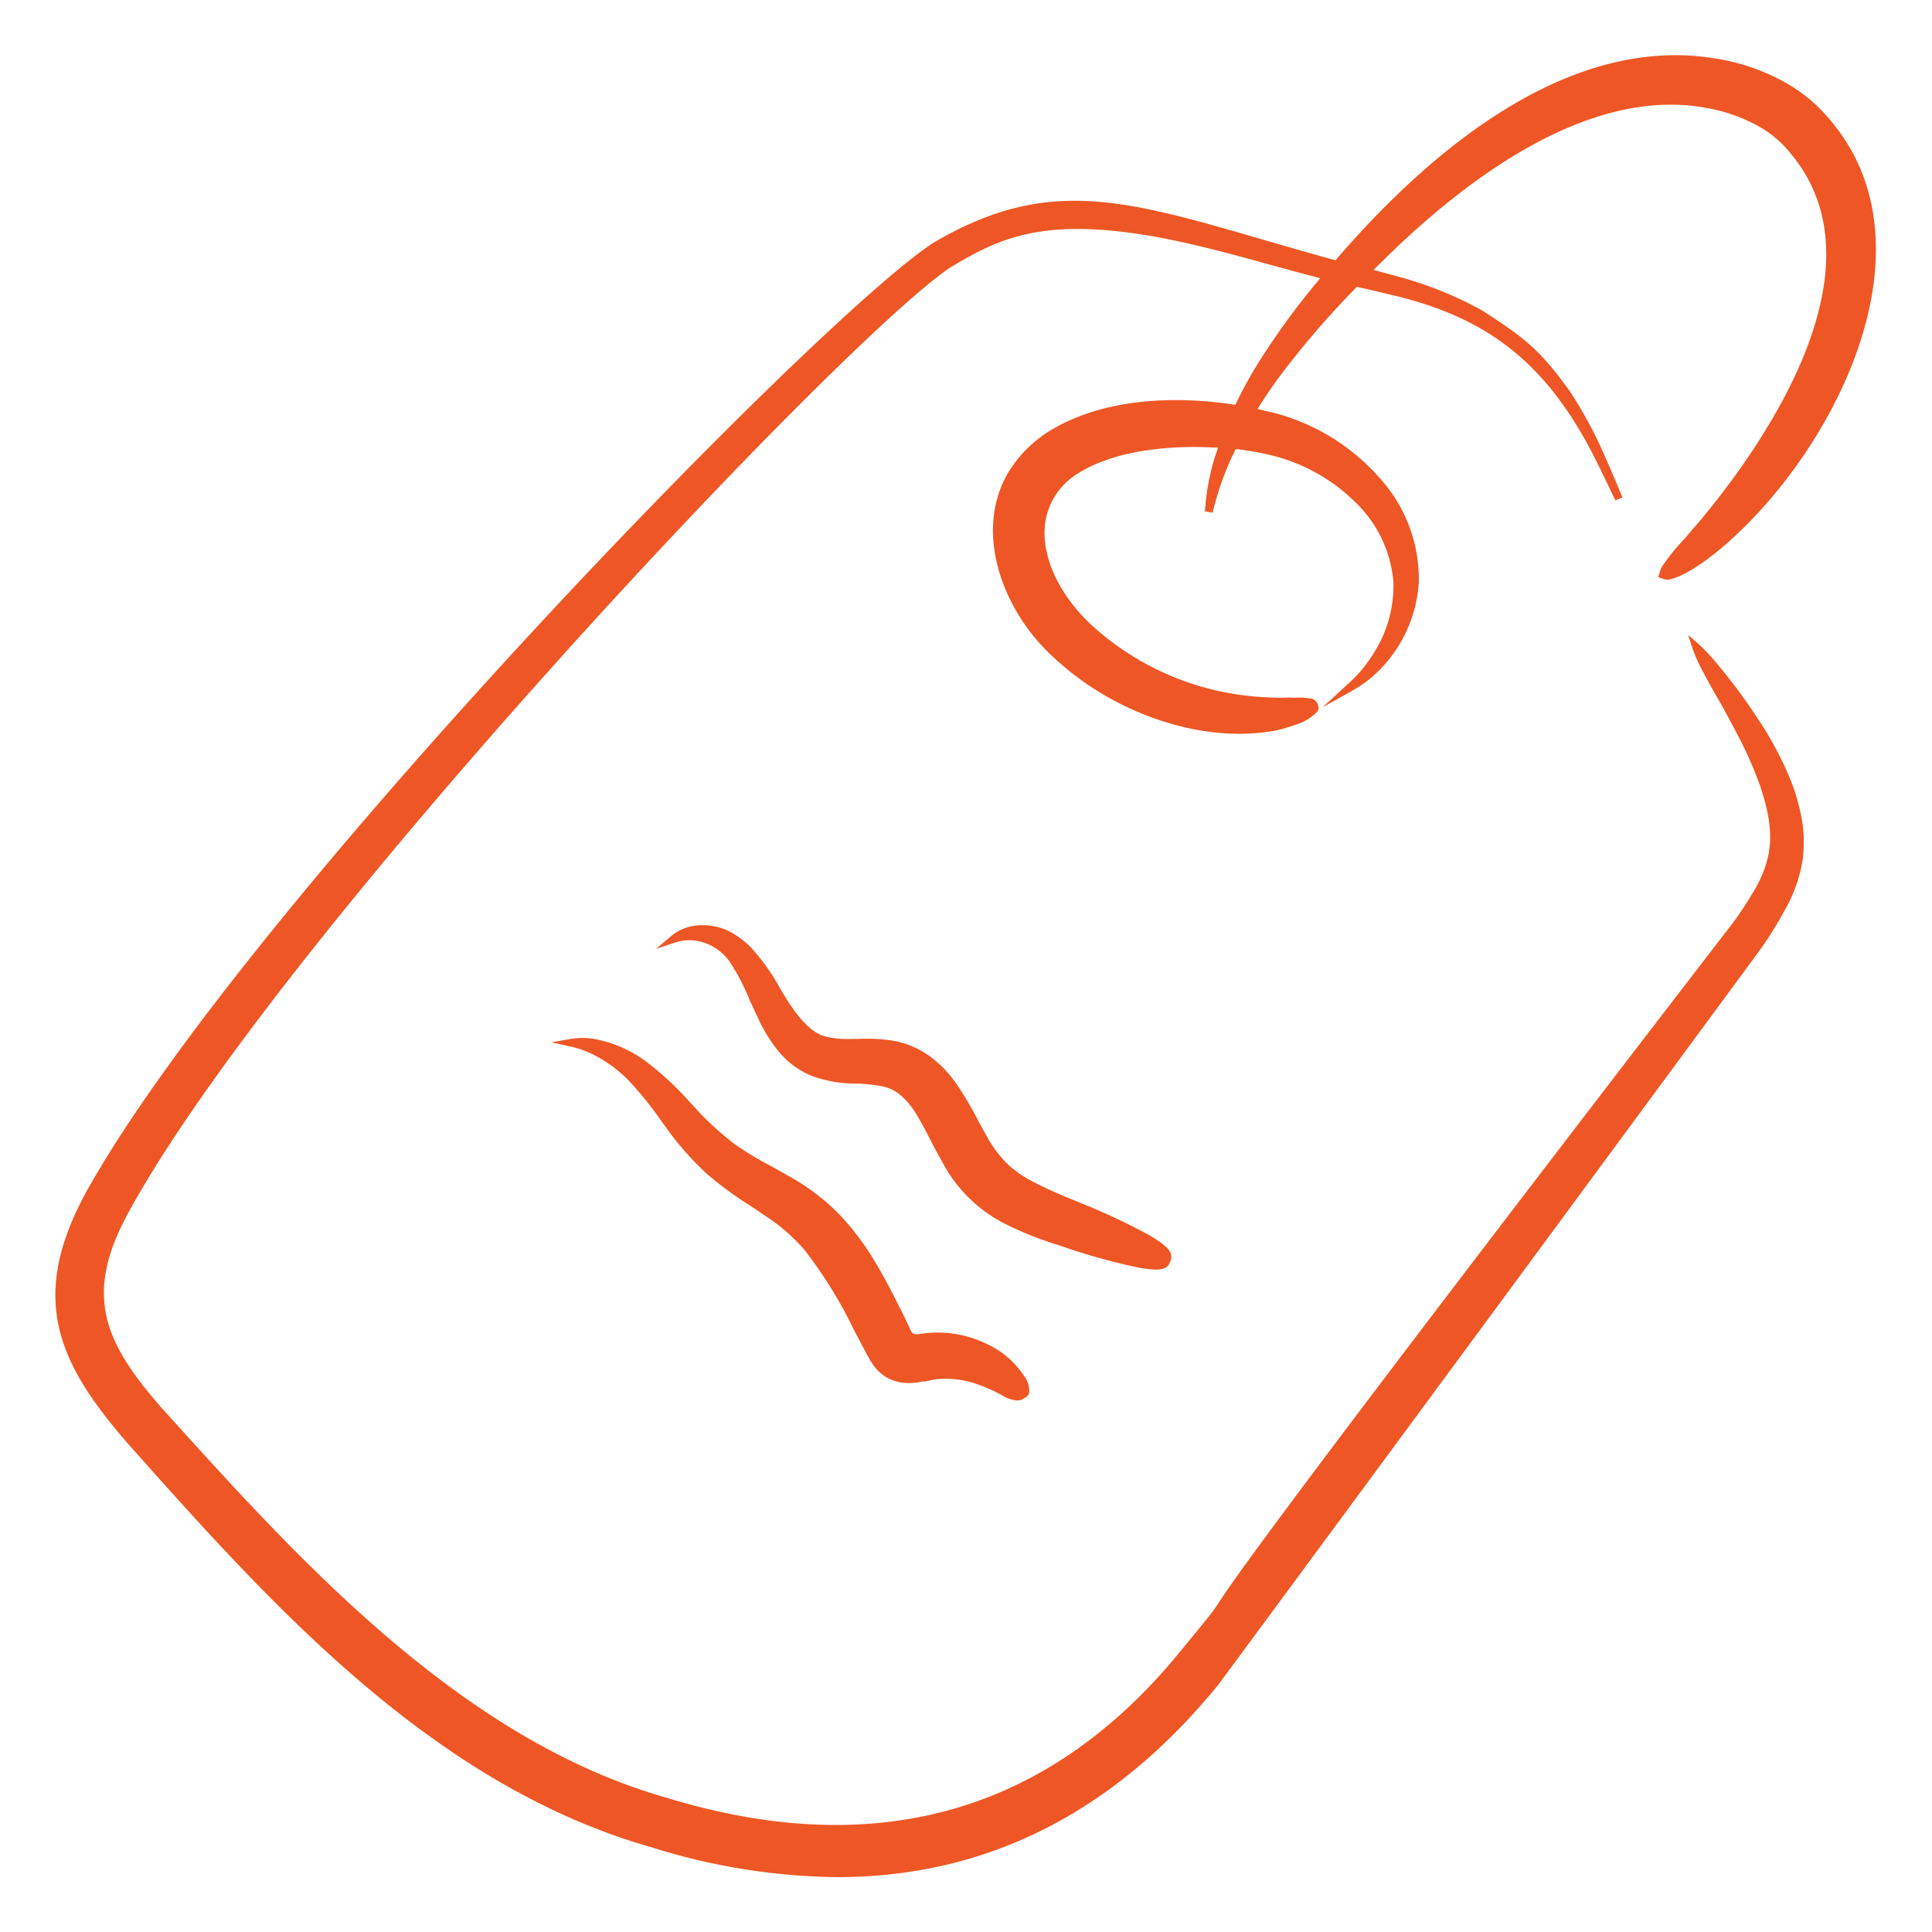 <svg viewBox="0 0 250 250" xmlns="http://www.w3.org/2000/svg" data-name="Layer 1" id="f99d3dd8-e1c2-433c-a44f-e5907a57d56d"><defs><style>.e052bdc4-c9e2-4e34-bbdb-601c29653ac2{fill:#ee5725;}</style></defs><path d="M151,163.06c-.2.52-.4,1.07-3.76.44a79.32,79.32,0,0,1-9-2.48l-1-.35a44.66,44.66,0,0,1-6.51-2.55,18.33,18.33,0,0,1-8.38-8.1c-.51-.88-1-1.82-1.46-2.73-.6-1.15-1.21-2.34-1.87-3.41a10.59,10.59,0,0,0-2-2.47,6,6,0,0,0-2.62-1.32,20.61,20.61,0,0,0-3.47-.38l-.55,0a16,16,0,0,1-5.1-1,10.42,10.42,0,0,1-4.27-3.26,20,20,0,0,1-2.43-4c-.34-.73-.65-1.44-.94-2.11a27,27,0,0,0-2.41-4.76,7,7,0,0,0-4.57-3.29,6.85,6.85,0,0,0-1.37-.14,6,6,0,0,0-1.86.29,5.56,5.56,0,0,1,3.21-1.16,7.2,7.2,0,0,1,3.22.55A10.22,10.22,0,0,1,96.9,123a27,27,0,0,1,3.69,5.21c.32.53.62,1,.93,1.53,1.2,1.94,3.1,4.36,5.23,4.84a12.93,12.93,0,0,0,3.67.31l.79,0a22.77,22.77,0,0,1,4,.18,11.08,11.08,0,0,1,5,2.13,15.1,15.1,0,0,1,3.33,3.6,47.38,47.38,0,0,1,2.61,4.47c.38.7.72,1.34,1,1.9a16.09,16.09,0,0,0,2.72,3.7,15.43,15.43,0,0,0,3.29,2.34,53.72,53.72,0,0,0,5.12,2.34l1.63.68a77.43,77.43,0,0,1,8.44,4C151.4,162,151.19,162.55,151,163.06Z" class="e052bdc4-c9e2-4e34-bbdb-601c29653ac2"></path><path d="M149.59,164.28a13.67,13.67,0,0,1-2.44-.29,79.88,79.88,0,0,1-9.06-2.49l-1.05-.36a44.65,44.65,0,0,1-6.57-2.57,18.79,18.79,0,0,1-8.59-8.3c-.47-.81-.91-1.66-1.34-2.49l-.28-.53c-.54-1.05-1.11-2.14-1.71-3.11a9.94,9.94,0,0,0-1.93-2.35,5.35,5.35,0,0,0-2.4-1.21,20.6,20.6,0,0,0-3.39-.37l-.55,0a16.44,16.44,0,0,1-5.26-1,10.86,10.86,0,0,1-4.47-3.41,19.76,19.76,0,0,1-2.49-4.12c-.35-.73-.66-1.45-1-2.12a26.4,26.4,0,0,0-2.36-4.67,6.57,6.57,0,0,0-4.25-3.09,5.74,5.74,0,0,0-3,.14l-2.54.83L87,121a6.14,6.14,0,0,1,3.5-1.27,7.86,7.86,0,0,1,3.45.59,10.79,10.79,0,0,1,3.27,2.34A27,27,0,0,1,101,128l.26.43q.33.56.66,1.08c1,1.53,2.84,4.15,4.92,4.62a12.42,12.42,0,0,0,3.55.3l.79,0a22.48,22.48,0,0,1,4.09.19,11.64,11.64,0,0,1,5.27,2.22,15.48,15.48,0,0,1,3.43,3.72,45.07,45.07,0,0,1,2.64,4.52l.2.37c.3.55.57,1,.84,1.51a15.86,15.86,0,0,0,2.64,3.59,14.66,14.66,0,0,0,3.18,2.26,51.65,51.65,0,0,0,4.83,2.22l.42.17,1.46.61a78.34,78.34,0,0,1,8.49,4c2.81,1.63,3.14,2.43,2.78,3.4h0l-.47-.18.46.18C151.21,163.9,150.79,164.28,149.59,164.28Zm-59-43.52.1,0a7.51,7.51,0,0,1,4.88,3.5A27,27,0,0,1,98,129.12c.29.67.59,1.37.93,2.1a19.34,19.34,0,0,0,2.37,3.92,9.91,9.91,0,0,0,4.06,3.1,15.58,15.58,0,0,0,4.92.94l.58,0a20.89,20.89,0,0,1,3.56.39,6.39,6.39,0,0,1,2.81,1.42,11.1,11.1,0,0,1,2.14,2.59c.62,1,1.2,2.11,1.75,3.17l.28.54c.42.82.86,1.66,1.31,2.45a17.9,17.9,0,0,0,8.18,7.9,43.28,43.28,0,0,0,6.36,2.5l1.12.38a80,80,0,0,0,8.93,2.46c2.94.55,3.1.14,3.2-.13l.47.18-.47-.18c.1-.25.26-.68-2.34-2.19a77.47,77.47,0,0,0-8.38-4c-.48-.21-1-.4-1.45-.6l-.42-.18a51,51,0,0,1-4.93-2.26,15.86,15.86,0,0,1-3.4-2.42,16.54,16.54,0,0,1-2.8-3.81c-.27-.46-.55-1-.86-1.54l-.2-.37a49,49,0,0,0-2.58-4.43,14.5,14.5,0,0,0-3.22-3.48,10.52,10.52,0,0,0-4.79-2,22,22,0,0,0-3.86-.18l-.87,0a13.58,13.58,0,0,1-3.82-.33c-2.29-.52-4.26-3-5.52-5.06-.22-.35-.44-.72-.67-1.1l-.26-.43a25.92,25.92,0,0,0-3.62-5.12,9.58,9.58,0,0,0-3-2.12,6.58,6.58,0,0,0-3-.51Z" class="e052bdc4-c9e2-4e34-bbdb-601c29653ac2"></path><path d="M132.64,180c0,.12-.09.19-.45.42s-.72.49-2.23-.33l-.43-.22a19.13,19.13,0,0,0-3.8-1.54,12.55,12.55,0,0,0-3.3-.46h-.32a10.49,10.49,0,0,0-2.15.28l-.32.08-.26.05a9.06,9.06,0,0,1-1.79.22,5.32,5.32,0,0,1-2.49-.6,5.07,5.07,0,0,1-1.54-1.32,7.58,7.58,0,0,1-.62-.91l-.21-.37-.91-1.7-.88-1.68a57.49,57.49,0,0,0-6.44-10.41A24.12,24.12,0,0,0,99,156.85l-1.71-1.13a46.82,46.82,0,0,1-5.44-4,38.55,38.55,0,0,1-5.47-6.4l-.18-.24a46.43,46.43,0,0,0-4.58-5.71A17.85,17.85,0,0,0,76.93,136a13,13,0,0,0-3-1,8.82,8.82,0,0,1,3.26.07,15.67,15.67,0,0,1,5.91,2.6,38,38,0,0,1,5.78,5.31l.22.23a40,40,0,0,0,5.57,5.22,42.31,42.31,0,0,0,4.83,2.93c.73.4,1.47.81,2.23,1.25a27.48,27.48,0,0,1,6.88,5.32,35.25,35.25,0,0,1,4.36,6c1.41,2.4,2.55,4.69,3.86,7.35l.49,1,.07.21a1.11,1.11,0,0,0,.42.54l.49.21.25,0,.21,0a15,15,0,0,1,3.57-.18,14,14,0,0,1,5.09,1.38,11.09,11.09,0,0,1,4.63,3.95C132.71,179.32,132.68,179.87,132.64,180Z" class="e052bdc4-c9e2-4e34-bbdb-601c29653ac2"></path><path d="M131.54,181.21a4,4,0,0,1-1.82-.64l-.42-.21a18.28,18.28,0,0,0-3.7-1.51,11.92,11.92,0,0,0-3.17-.44h-.27a9.67,9.67,0,0,0-2.09.27l-.31.08-.25,0-.13,0a9,9,0,0,1-1.79.21,5.83,5.83,0,0,1-2.73-.66,5.58,5.58,0,0,1-1.69-1.45,8.14,8.14,0,0,1-.66-1l-.21-.37c-.33-.6-.33-.6-.92-1.72l-.88-1.68a57.46,57.46,0,0,0-6.38-10.32,23.63,23.63,0,0,0-5.36-4.61l-1-.69-.86-.57a44.71,44.71,0,0,1-5.3-3.89A38.75,38.75,0,0,1,86,145.64l-.18-.23a45.81,45.81,0,0,0-4.53-5.65,17.44,17.44,0,0,0-4.6-3.34,12.44,12.44,0,0,0-2.89-1l-2.43-.55,2.45-.43a9.39,9.39,0,0,1,3.45.07,16.26,16.26,0,0,1,6.1,2.68,38.62,38.62,0,0,1,5.85,5.38l.22.22A39,39,0,0,0,95,148a41.87,41.87,0,0,0,4.78,2.9c.73.4,1.48.82,2.24,1.26a27.89,27.89,0,0,1,7,5.42,35.34,35.34,0,0,1,4.42,6.05c1.39,2.36,2.48,4.54,3.88,7.38l.58,1.25a.56.56,0,0,0,.2.26l.32.14h.13l.15,0a15.28,15.28,0,0,1,3.71-.19,14.62,14.62,0,0,1,5.27,1.43,11.54,11.54,0,0,1,4.83,4.14,3.09,3.09,0,0,1,.66,2.19h0c-.08.33-.3.49-.66.72A1.48,1.48,0,0,1,131.54,181.21Zm-9.11-3.8a13.07,13.07,0,0,1,3.43.48,20.5,20.5,0,0,1,3.9,1.57l.43.22c1.26.69,1.44.56,1.71.37l.26-.17a2.91,2.91,0,0,0-.54-1.4,10.49,10.49,0,0,0-4.42-3.76,13.45,13.45,0,0,0-4.91-1.33,14.08,14.08,0,0,0-3.45.17,1.37,1.37,0,0,1-.29,0l-.33,0-.7-.31a1.65,1.65,0,0,1-.6-.78l-.07-.22-.47-.92c-1.38-2.81-2.47-5-3.84-7.32a35.22,35.22,0,0,0-4.3-5.88,26.89,26.89,0,0,0-6.75-5.22c-.77-.45-1.5-.85-2.23-1.25a43.26,43.26,0,0,1-4.89-3,39.79,39.79,0,0,1-5.63-5.28l-.22-.22A37.63,37.63,0,0,0,82.81,138a15.25,15.25,0,0,0-5.71-2.52h0l.07,0A18,18,0,0,1,82,139.05a46.17,46.17,0,0,1,4.63,5.76l.18.24a38.48,38.48,0,0,0,5.4,6.33,45.54,45.54,0,0,0,5.19,3.79l.86.57,1,.69a24.76,24.76,0,0,1,5.56,4.81,58,58,0,0,1,6.5,10.49l.88,1.69.91,1.69.21.36a6.6,6.6,0,0,0,.57.85,4.5,4.5,0,0,0,1.39,1.19,4.9,4.9,0,0,0,2.26.54,8.19,8.19,0,0,0,1.58-.19l.1,0,.25-.05.31-.08a11,11,0,0,1,2.26-.29Z" class="e052bdc4-c9e2-4e34-bbdb-601c29653ac2"></path><path d="M231,100.55a45.23,45.23,0,0,0-3.73-7A73.39,73.39,0,0,0,221.56,86a22.3,22.3,0,0,0-2.12-2.24,19.71,19.71,0,0,0,1.29,2.81c.41.8.94,1.73,1.56,2.85.81,1.43,1.81,3.21,2.94,5.36a52.36,52.36,0,0,1,3,6.85c.89,2.72,1.71,5.92,1.06,9.11a15,15,0,0,1-2.06,5,45.91,45.91,0,0,1-3.69,5.38c-58.75,76.34-63.8,84-65.46,86.57-.8,1.21-.83,1.26-5.18,6.56-17.12,20.83-39.57,27.18-66.74,18.89-26.71-7.55-47.75-30.82-64.65-49.51L21,183c-8-9-10.8-15.27-4.84-26.23C35.26,121.51,108,44.24,122.61,34.27c6.6-4,12.35-6.67,26.76-4.17,5.21.93,10.23,2.32,15.09,3.66,1.94.53,3.86,1.06,5.77,1.56l1.52.39-1,1.21a94.4,94.4,0,0,0-7.22,9.89,53.58,53.58,0,0,0-3,5.46l-.32.66-.72-.11c-5.26-.79-15.26-1.42-23.16,3.26A15.9,15.9,0,0,0,131,61.27c-4.66,7.73-.55,17.87,5.69,23.49,7.52,7.09,18.59,10.87,27.57,9.41a11.14,11.14,0,0,0,2.23-.52c.66-.2,1.22-.39,1.69-.57A7.69,7.69,0,0,0,169.79,92c.31-.29.31-.29.19-.61a0,0,0,0,0,0,0,0,0,0,0,0,0,0c-.09-.25-.16-.37-.64-.46a7.51,7.51,0,0,0-1.72-.07h-.17a8.83,8.83,0,0,0-1.3,0,21.78,21.78,0,0,1-2.2-.06,36.35,36.35,0,0,1-23.4-9.93c-4.05-4-6.22-8.8-5.81-13a9.41,9.41,0,0,1,4.49-7.08c5.79-3.69,14.37-3.64,17.79-3.45l1.29.08-.39,1.22c0,.12-.08.23-.12.35l-.1.3a29.16,29.16,0,0,0-1.25,6.89,39.57,39.57,0,0,1,2.19-6.57c.14-.31.29-.63.45-1l.52-1.1.72.1a40.32,40.32,0,0,1,4.22.76,24,24,0,0,1,11.33,6.35,16.7,16.7,0,0,1,5,10.55,16.65,16.65,0,0,1-2.61,9.55,18.51,18.51,0,0,1-3.43,4.09A15.23,15.23,0,0,0,179,85.45a17,17,0,0,0,4.11-10.12,18.93,18.93,0,0,0-4.68-12.85,26.89,26.89,0,0,0-12.69-8.28c-.66-.2-1.32-.35-2-.51l-1.83-.44.76-1.18c1-1.53,1.85-2.79,2.74-4A116.28,116.28,0,0,1,175.05,37l.39-.41.55.13c1,.21,1.9.43,2.82.65l1.68.4c12.51,3,20.13,9.14,26.3,21.27,1,1.94,1.84,3.77,2.68,5.54-.73-1.77-1.54-3.68-2.43-5.67a54.62,54.62,0,0,0-4.23-7.82c-4-5.68-6.36-7.24-11.08-10.33l-.2-.13a48.5,48.5,0,0,0-10.6-4.29l-4.16-1.12L178,34c11-11,27.4-23.46,43.08-20.45a21.67,21.67,0,0,1,6.53,2.3,14.61,14.61,0,0,1,4.64,3.91c12.68,15.44-4.19,38.84-12,48.19-.7.82-1.32,1.53-1.86,2.15a29.88,29.88,0,0,0-2.76,3.41,2.79,2.79,0,0,0-.23.46l-.14.42.36.12a1.23,1.23,0,0,0,.67-.07c.88-.25,2.9-1.12,6.37-4C237.07,58,250,32.21,236.66,16.13a20,20,0,0,0-6.28-5.23A26.35,26.35,0,0,0,222,8.08c-19-3.23-36.75,12-48.31,25.33l-.72.83-.6-.16c-3.28-.9-6.27-1.77-9.15-2.61-18-5.21-27.85-8.09-42.23.39-15.27,10-88.9,85.89-109.35,122.5C4.28,167.8,7.82,176,17,186.51c18.4,20.64,39.26,44,67.61,52.08,29.6,9,54,2,72.65-20.84.36-.48,68.59-93,69.51-94.28a47.74,47.74,0,0,0,3.78-6,18.38,18.38,0,0,0,2.21-6.24,16.39,16.39,0,0,0-.24-5.91A24.75,24.75,0,0,0,231,100.55Z" class="e052bdc4-c9e2-4e34-bbdb-601c29653ac2"></path><path d="M108.34,242.9a82.46,82.46,0,0,1-23.93-3.83C55.92,231,35,207.53,16.58,186.84c-9.28-10.65-12.88-19-5.36-32.72C31.69,117.48,105.4,41.5,120.74,31.44c14.57-8.59,24.52-5.71,42.59-.46,3.18.92,6,1.75,9.19,2.62l.3.08.51-.6C185,19.65,202.9,4.32,222.1,7.59a26.93,26.93,0,0,1,8.52,2.87,20.59,20.59,0,0,1,6.44,5.36c13.53,16.31.5,42.39-14.11,54.94-3.56,3-5.64,3.87-6.56,4.13a1.68,1.68,0,0,1-1,.06l-.83-.27.3-.9a2.81,2.81,0,0,1,.27-.56A27.63,27.63,0,0,1,217.71,70l.39-.44,1.73-2c7.76-9.25,24.48-32.4,12-47.55a14.19,14.19,0,0,0-4.49-3.79A21.34,21.34,0,0,0,221,14c-15.47-3-31.72,9.41-42.64,20.31l-.62.62,3.33.9a48.36,48.36,0,0,1,10.7,4.33l.24.15c4.77,3.12,7.16,4.69,11.22,10.46a55.76,55.76,0,0,1,4.28,7.91c.8,1.79,1.59,3.65,2.43,5.68l-.91.4c-.84-1.76-1.71-3.59-2.68-5.53-6.09-12-13.61-18.06-26-21l-1.68-.4c-.91-.22-1.84-.44-2.81-.65l-.28-.07-.19.2a117.71,117.71,0,0,0-9.57,11.08c-.94,1.25-1.81,2.5-2.72,3.94l-.38.59,1.54.37c.53.13,1.07.26,1.61.42a27.42,27.42,0,0,1,12.92,8.44,19.42,19.42,0,0,1,4.8,13.2,17.64,17.64,0,0,1-4.23,10.42,15.86,15.86,0,0,1-4.36,3.6l-3.84,2.14,3.26-3a17.76,17.76,0,0,0,3.34-4,16.12,16.12,0,0,0,2.54-9.27A16.16,16.16,0,0,0,175.5,65.1a23.37,23.37,0,0,0-11.09-6.21,37.41,37.41,0,0,0-4.17-.75l-.36,0-.36.76c-.16.33-.31.64-.44.95a37.33,37.33,0,0,0-2.16,6.48l-1-.15a30,30,0,0,1,1.27-7l.16-.46.06-.17.2-.64-.65,0c-3.37-.19-11.83-.23-17.49,3.37a8.93,8.93,0,0,0-4.26,6.71c-.4,4,1.72,8.69,5.66,12.54A35.77,35.77,0,0,0,164,90.23a17.72,17.72,0,0,0,1.85.06h.32a9.88,9.88,0,0,1,1.37,0,8.4,8.4,0,0,1,1.93.08,1.09,1.09,0,0,1,1,.67l.08.1v.13c.16.49.05.7-.35,1.07a7.56,7.56,0,0,1-1.74,1.15c-.53.21-1.1.4-1.78.61a12.15,12.15,0,0,1-2.31.54c-9.1,1.48-20.35-2.36-28-9.55C130,79.38,125.75,69,130.55,61A16.55,16.55,0,0,1,136,55.65c8-4.76,18.17-4.12,23.49-3.32l.36.05.16-.33a55,55,0,0,1,3.08-5.51,95.87,95.87,0,0,1,7.25-9.94l.5-.6-.76-.2q-2.42-.63-4.86-1.31l-1.1-.3c-4.79-1.32-9.74-2.68-14.87-3.6-14.23-2.47-19.92.15-26.41,4.11C108.27,44.63,35.68,121.78,16.57,157c-5.82,10.7-3.1,16.8,4.77,25.66l.57.62c16.86,18.65,37.85,41.86,64.42,49.37,27,8.23,49.24,1.93,66.21-18.73,4.32-5.25,4.37-5.32,5.14-6.5,1.67-2.54,6.72-10.25,65.49-86.62a44.35,44.35,0,0,0,3.66-5.32,14.75,14.75,0,0,0,2-4.86c.63-3.1-.18-6.22-1.05-8.87a52.1,52.1,0,0,0-3-6.78c-1.09-2.06-2-3.78-2.94-5.34l-.44-.81c-.44-.78-.81-1.46-1.12-2.06A20.23,20.23,0,0,1,219,83.88l-.55-1.72,1.36,1.19a23.44,23.44,0,0,1,2.17,2.29,74.49,74.49,0,0,1,5.7,7.69,44.5,44.5,0,0,1,3.77,7h0a25.12,25.12,0,0,1,1.55,4.91,17,17,0,0,1,.25,6.07,18.91,18.91,0,0,1-2.27,6.4,46.75,46.75,0,0,1-3.82,6c-.81,1.12-69,93.65-69.51,94.29C144.13,234.59,127.63,242.9,108.34,242.9ZM139.08,27c-5.82,0-11.36,1.48-17.82,5.29C106,42.31,32.51,118.06,12.1,154.6c-7.24,13.19-3.75,21.28,5.23,31.58,18.34,20.58,39.14,43.91,67.37,51.93,29.39,8.95,53.66,2,72.12-20.68.47-.62,68.68-93.14,69.5-94.26a47.72,47.72,0,0,0,3.74-5.89,17.93,17.93,0,0,0,2.15-6.08,15.62,15.62,0,0,0-.23-5.73,24.4,24.4,0,0,0-1.49-4.73,45.12,45.12,0,0,0-3.69-6.87,73.87,73.87,0,0,0-5.62-7.58l0,0a.14.14,0,0,0,0,.06c.31.6.68,1.27,1.11,2l.45.8c.88,1.56,1.85,3.3,2.94,5.37a51.16,51.16,0,0,1,3.06,6.92c.91,2.78,1.75,6.07,1.08,9.37a15.29,15.29,0,0,1-2.12,5.18,46.56,46.56,0,0,1-3.73,5.44c-58.74,76.33-63.78,84-65.43,86.53-.82,1.24-.87,1.31-5.21,6.61-17.26,21-39.9,27.4-67.28,19.05C59.21,226,38.12,202.71,21.17,184l-.57-.63c-8.19-9.22-11-15.59-4.91-26.81,19.16-35.32,92-112.69,106.64-122.67,6.69-4.09,12.54-6.78,27.13-4.25,5.17.92,10.14,2.29,14.95,3.62l1.11.3q2.43.67,4.84,1.31l2.27.58-1.48,1.82A94.63,94.63,0,0,0,164,47.07a55.41,55.41,0,0,0-3,5.42l-.48,1-1.09-.17c-5.19-.78-15.06-1.4-22.83,3.2a15.42,15.42,0,0,0-5.13,5c-4.52,7.5-.49,17.38,5.59,22.86,7.42,7,18.33,10.72,27.16,9.29a10.42,10.42,0,0,0,2.16-.51c.65-.19,1.2-.38,1.66-.56a6.72,6.72,0,0,0,1.47-1l0,0,0,0v-.11s-.09-.07-.24-.1a7.16,7.16,0,0,0-1.61-.06h-.17a7.58,7.58,0,0,0-1.28,0h-.35c-.56,0-1.19,0-1.94-.06a36.83,36.83,0,0,1-23.7-10.07c-4.16-4.07-6.38-9.06-6-13.36a9.94,9.94,0,0,1,4.72-7.45c5.91-3.76,14.62-3.72,18.09-3.53l1.93.12-.58,1.83a2,2,0,0,1-.09.25l-.11.33c.14-.31.29-.62.44-.93l.67-1.43,1.09.16a39.82,39.82,0,0,1,4.27.76,24.56,24.56,0,0,1,11.57,6.49,17.25,17.25,0,0,1,5.1,10.87,17.12,17.12,0,0,1-2.67,9.82,16.52,16.52,0,0,0,4-9.79,18.45,18.45,0,0,0-4.56-12.5,26.39,26.39,0,0,0-12.46-8.12c-.51-.16-1-.28-1.55-.41l-2.9-.7,1.14-1.77c.92-1.46,1.8-2.73,2.76-4a116.77,116.77,0,0,1,9.65-11.17l.59-.61.83.19c1,.21,1.89.43,2.82.65l1.68.4a40.91,40.91,0,0,1,13,5.3l-2.12-1.4-.2-.13A47.93,47.93,0,0,0,180.8,36.8l-5-1.34,1.85-1.84C188.73,22.54,205.28,10,221.17,13a22.21,22.21,0,0,1,6.68,2.35,15.09,15.09,0,0,1,4.8,4c12.91,15.72-4.13,39.37-12.06,48.81l-1.74,2-.38.44a25.94,25.94,0,0,0-2.44,3,1.66,1.66,0,0,0-.14.25l.23,0c.67-.19,2.64-1,6.18-3.93,14.29-12.28,27.11-37.72,14-53.55a19.62,19.62,0,0,0-6.13-5.11,26.24,26.24,0,0,0-8.21-2.77c-18.77-3.19-36.38,11.92-47.85,25.17l-.93,1.06-.9-.24c-3.17-.87-6-1.69-9.16-2.61C153.38,29.13,146,27,139.08,27Z" class="e052bdc4-c9e2-4e34-bbdb-601c29653ac2"></path></svg>
